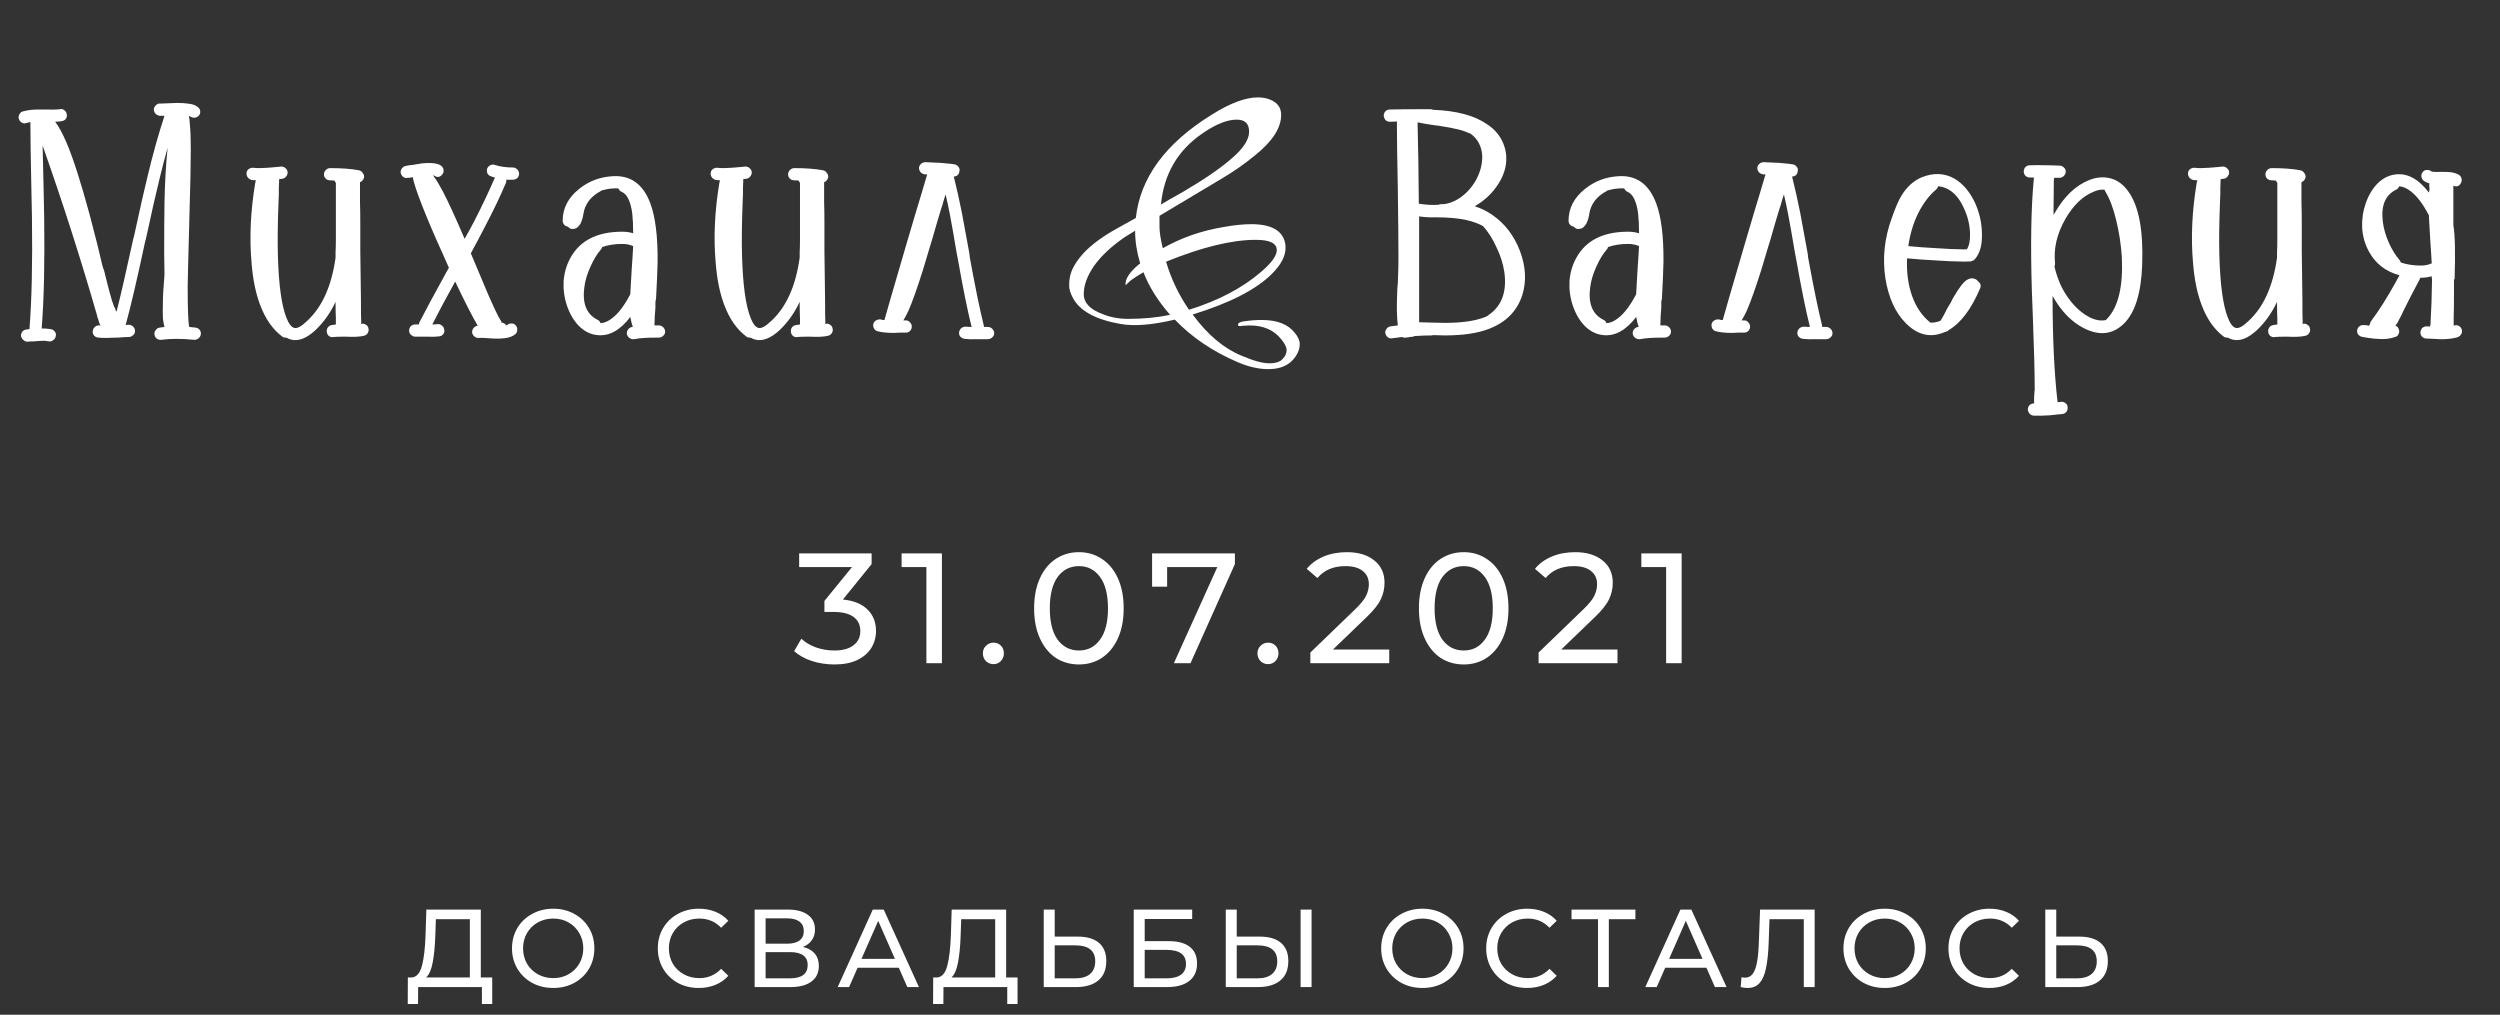 <?xml version="1.0" encoding="UTF-8"?> <svg xmlns="http://www.w3.org/2000/svg" width="271" height="110" viewBox="0 0 271 110" fill="none"><rect x="0" y="0" width="271" height="110" fill="#333333" stroke="none"/> <path d="M91.372 64.989C92.539 65.102 93.429 65.465 94.041 66.077C94.653 66.677 94.959 67.448 94.959 68.389C94.959 69.069 94.789 69.686 94.449 70.242C94.109 70.786 93.599 71.222 92.919 71.551C92.25 71.868 91.429 72.027 90.454 72.027C89.604 72.027 88.788 71.902 88.006 71.653C87.224 71.392 86.584 71.035 86.085 70.582L86.867 69.239C87.275 69.624 87.796 69.936 88.431 70.174C89.066 70.4 89.74 70.514 90.454 70.514C91.338 70.514 92.024 70.327 92.511 69.953C93.01 69.579 93.259 69.063 93.259 68.406C93.259 67.748 93.015 67.238 92.528 66.876C92.041 66.513 91.304 66.332 90.318 66.332H89.366V65.142L92.358 61.47H86.629V59.991H94.483V61.147L91.372 64.989ZM102.104 59.991V71.891H100.421V61.47H97.734V59.991H102.104ZM107.699 71.993C107.381 71.993 107.109 71.885 106.883 71.67C106.656 71.443 106.543 71.16 106.543 70.82C106.543 70.491 106.656 70.219 106.883 70.004C107.109 69.777 107.381 69.664 107.699 69.664C108.016 69.664 108.282 69.771 108.498 69.987C108.713 70.202 108.821 70.48 108.821 70.82C108.821 71.16 108.707 71.443 108.481 71.67C108.265 71.885 108.005 71.993 107.699 71.993ZM116.961 72.027C116.02 72.027 115.182 71.789 114.445 71.313C113.72 70.825 113.147 70.123 112.728 69.205C112.309 68.287 112.099 67.199 112.099 65.941C112.099 64.683 112.309 63.595 112.728 62.677C113.147 61.759 113.72 61.062 114.445 60.586C115.182 60.098 116.02 59.855 116.961 59.855C117.89 59.855 118.718 60.098 119.443 60.586C120.18 61.062 120.758 61.759 121.177 62.677C121.596 63.595 121.806 64.683 121.806 65.941C121.806 67.199 121.596 68.287 121.177 69.205C120.758 70.123 120.18 70.825 119.443 71.313C118.718 71.789 117.89 72.027 116.961 72.027ZM116.961 70.514C117.913 70.514 118.672 70.123 119.239 69.341C119.817 68.559 120.106 67.425 120.106 65.941C120.106 64.456 119.817 63.323 119.239 62.541C118.672 61.759 117.913 61.368 116.961 61.368C115.998 61.368 115.227 61.759 114.649 62.541C114.082 63.323 113.799 64.456 113.799 65.941C113.799 67.425 114.082 68.559 114.649 69.341C115.227 70.123 115.998 70.514 116.961 70.514ZM133.862 59.991V61.147L129.051 71.891H127.249L131.958 61.47H126.518V63.595H124.886V59.991H133.862ZM137.464 71.993C137.146 71.993 136.874 71.885 136.648 71.67C136.421 71.443 136.308 71.16 136.308 70.82C136.308 70.491 136.421 70.219 136.648 70.004C136.874 69.777 137.146 69.664 137.464 69.664C137.781 69.664 138.047 69.771 138.263 69.987C138.478 70.202 138.586 70.48 138.586 70.82C138.586 71.16 138.472 71.443 138.246 71.67C138.03 71.885 137.77 71.993 137.464 71.993ZM150.593 70.412V71.891H142.042V70.735L146.887 66.06C147.477 65.493 147.873 65.006 148.077 64.598C148.281 64.178 148.383 63.759 148.383 63.34C148.383 62.716 148.162 62.235 147.72 61.895C147.29 61.543 146.666 61.368 145.85 61.368C144.536 61.368 143.521 61.798 142.807 62.66L141.651 61.657C142.116 61.09 142.722 60.648 143.47 60.331C144.23 60.013 145.074 59.855 146.003 59.855C147.25 59.855 148.242 60.155 148.978 60.756C149.715 61.345 150.083 62.15 150.083 63.17C150.083 63.804 149.947 64.405 149.675 64.972C149.403 65.538 148.888 66.184 148.128 66.91L144.49 70.412H150.593ZM158.673 72.027C157.733 72.027 156.894 71.789 156.157 71.313C155.432 70.825 154.86 70.123 154.44 69.205C154.021 68.287 153.811 67.199 153.811 65.941C153.811 64.683 154.021 63.595 154.44 62.677C154.86 61.759 155.432 61.062 156.157 60.586C156.894 60.098 157.733 59.855 158.673 59.855C159.603 59.855 160.43 60.098 161.155 60.586C161.892 61.062 162.47 61.759 162.889 62.677C163.309 63.595 163.518 64.683 163.518 65.941C163.518 67.199 163.309 68.287 162.889 69.205C162.47 70.123 161.892 70.825 161.155 71.313C160.43 71.789 159.603 72.027 158.673 72.027ZM158.673 70.514C159.625 70.514 160.385 70.123 160.951 69.341C161.529 68.559 161.818 67.425 161.818 65.941C161.818 64.456 161.529 63.323 160.951 62.541C160.385 61.759 159.625 61.368 158.673 61.368C157.71 61.368 156.939 61.759 156.361 62.541C155.795 63.323 155.511 64.456 155.511 65.941C155.511 67.425 155.795 68.559 156.361 69.341C156.939 70.123 157.71 70.514 158.673 70.514ZM175.334 70.412V71.891H166.783V70.735L171.628 66.06C172.218 65.493 172.614 65.006 172.818 64.598C173.022 64.178 173.124 63.759 173.124 63.34C173.124 62.716 172.903 62.235 172.461 61.895C172.031 61.543 171.407 61.368 170.591 61.368C169.277 61.368 168.262 61.798 167.548 62.66L166.392 61.657C166.857 61.09 167.463 60.648 168.211 60.331C168.971 60.013 169.815 59.855 170.744 59.855C171.991 59.855 172.983 60.155 173.719 60.756C174.456 61.345 174.824 62.15 174.824 63.17C174.824 63.804 174.688 64.405 174.416 64.972C174.144 65.538 173.629 66.184 172.869 66.91L169.231 70.412H175.334ZM182.291 59.991V71.891H180.608V61.47H177.922V59.991H182.291Z" fill="white"></path> <path d="M53.356 105.956V108.836H52.24V107H45.328L45.316 108.836H44.2L44.212 105.956H44.62C45.148 105.924 45.52 105.508 45.736 104.708C45.952 103.9 46.084 102.764 46.132 101.3L46.216 98.6H52.12V105.956H53.356ZM47.188 101.408C47.148 102.592 47.052 103.572 46.9 104.348C46.756 105.124 46.52 105.66 46.192 105.956H50.932V99.644H47.248L47.188 101.408ZM59.976 107.096C59.128 107.096 58.364 106.912 57.684 106.544C57.004 106.168 56.468 105.652 56.076 104.996C55.692 104.34 55.5 103.608 55.5 102.8C55.5 101.992 55.692 101.26 56.076 100.604C56.468 99.948 57.004 99.436 57.684 99.068C58.364 98.692 59.128 98.504 59.976 98.504C60.816 98.504 61.576 98.692 62.256 99.068C62.936 99.436 63.468 99.948 63.852 100.604C64.236 101.252 64.428 101.984 64.428 102.8C64.428 103.616 64.236 104.352 63.852 105.008C63.468 105.656 62.936 106.168 62.256 106.544C61.576 106.912 60.816 107.096 59.976 107.096ZM59.976 106.028C60.592 106.028 61.144 105.888 61.632 105.608C62.128 105.328 62.516 104.944 62.796 104.456C63.084 103.96 63.228 103.408 63.228 102.8C63.228 102.192 63.084 101.644 62.796 101.156C62.516 100.66 62.128 100.272 61.632 99.992C61.144 99.712 60.592 99.572 59.976 99.572C59.36 99.572 58.8 99.712 58.296 99.992C57.8 100.272 57.408 100.66 57.12 101.156C56.84 101.644 56.7 102.192 56.7 102.8C56.7 103.408 56.84 103.96 57.12 104.456C57.408 104.944 57.8 105.328 58.296 105.608C58.8 105.888 59.36 106.028 59.976 106.028ZM75.747 107.096C74.907 107.096 74.147 106.912 73.467 106.544C72.795 106.168 72.267 105.656 71.883 105.008C71.499 104.352 71.307 103.616 71.307 102.8C71.307 101.984 71.499 101.252 71.883 100.604C72.267 99.948 72.799 99.436 73.479 99.068C74.159 98.692 74.919 98.504 75.759 98.504C76.415 98.504 77.015 98.616 77.559 98.84C78.103 99.056 78.567 99.38 78.951 99.812L78.171 100.568C77.539 99.904 76.751 99.572 75.807 99.572C75.183 99.572 74.619 99.712 74.115 99.992C73.611 100.272 73.215 100.66 72.927 101.156C72.647 101.644 72.507 102.192 72.507 102.8C72.507 103.408 72.647 103.96 72.927 104.456C73.215 104.944 73.611 105.328 74.115 105.608C74.619 105.888 75.183 106.028 75.807 106.028C76.743 106.028 77.531 105.692 78.171 105.02L78.951 105.776C78.567 106.208 78.099 106.536 77.547 106.76C77.003 106.984 76.403 107.096 75.747 107.096ZM87.036 102.644C87.604 102.78 88.032 103.024 88.32 103.376C88.616 103.72 88.764 104.164 88.764 104.708C88.764 105.436 88.496 106 87.96 106.4C87.432 106.8 86.66 107 85.644 107H81.804V98.6H85.416C86.336 98.6 87.052 98.788 87.564 99.164C88.084 99.532 88.344 100.064 88.344 100.76C88.344 101.216 88.228 101.604 87.996 101.924C87.772 102.244 87.452 102.484 87.036 102.644ZM82.992 102.296H85.332C85.916 102.296 86.36 102.18 86.664 101.948C86.976 101.716 87.132 101.376 87.132 100.928C87.132 100.48 86.976 100.14 86.664 99.908C86.352 99.668 85.908 99.548 85.332 99.548H82.992V102.296ZM85.62 106.052C86.908 106.052 87.552 105.572 87.552 104.612C87.552 104.132 87.388 103.78 87.06 103.556C86.74 103.324 86.26 103.208 85.62 103.208H82.992V106.052H85.62ZM97.429 104.9H92.965L92.041 107H90.805L94.609 98.6H95.797L99.613 107H98.353L97.429 104.9ZM97.009 103.94L95.197 99.824L93.385 103.94H97.009ZM110.302 105.956V108.836H109.186V107H102.274L102.262 108.836H101.146L101.158 105.956H101.566C102.094 105.924 102.466 105.508 102.682 104.708C102.898 103.9 103.03 102.764 103.078 101.3L103.162 98.6H109.066V105.956H110.302ZM104.134 101.408C104.094 102.592 103.998 103.572 103.846 104.348C103.702 105.124 103.466 105.66 103.138 105.956H107.878V99.644H104.194L104.134 101.408ZM116.826 101.528C117.826 101.528 118.59 101.752 119.118 102.2C119.654 102.648 119.922 103.308 119.922 104.18C119.922 105.1 119.634 105.8 119.058 106.28C118.49 106.76 117.674 107 116.61 107H113.142V98.6H114.33V101.528H116.826ZM116.562 106.052C117.258 106.052 117.79 105.896 118.158 105.584C118.534 105.264 118.722 104.804 118.722 104.204C118.722 103.052 118.002 102.476 116.562 102.476H114.33V106.052H116.562ZM122.897 98.6H129.233V99.62H124.085V102.02H126.701C127.701 102.02 128.461 102.228 128.981 102.644C129.501 103.06 129.761 103.66 129.761 104.444C129.761 105.268 129.477 105.9 128.909 106.34C128.349 106.78 127.545 107 126.497 107H122.897V98.6ZM126.449 106.052C127.137 106.052 127.661 105.92 128.021 105.656C128.381 105.392 128.561 105.004 128.561 104.492C128.561 103.476 127.857 102.968 126.449 102.968H124.085V106.052H126.449ZM136.558 101.528C137.558 101.528 138.322 101.752 138.85 102.2C139.386 102.648 139.654 103.308 139.654 104.18C139.654 105.1 139.366 105.8 138.79 106.28C138.222 106.76 137.406 107 136.342 107H132.874V98.6H134.062V101.528H136.558ZM136.294 106.052C136.99 106.052 137.522 105.896 137.89 105.584C138.266 105.264 138.454 104.804 138.454 104.204C138.454 103.052 137.734 102.476 136.294 102.476H134.062V106.052H136.294ZM140.986 98.6H142.174V107H140.986V98.6ZM154.195 107.096C153.347 107.096 152.583 106.912 151.903 106.544C151.223 106.168 150.687 105.652 150.295 104.996C149.911 104.34 149.719 103.608 149.719 102.8C149.719 101.992 149.911 101.26 150.295 100.604C150.687 99.948 151.223 99.436 151.903 99.068C152.583 98.692 153.347 98.504 154.195 98.504C155.035 98.504 155.795 98.692 156.475 99.068C157.155 99.436 157.687 99.948 158.071 100.604C158.455 101.252 158.647 101.984 158.647 102.8C158.647 103.616 158.455 104.352 158.071 105.008C157.687 105.656 157.155 106.168 156.475 106.544C155.795 106.912 155.035 107.096 154.195 107.096ZM154.195 106.028C154.811 106.028 155.363 105.888 155.851 105.608C156.347 105.328 156.735 104.944 157.015 104.456C157.303 103.96 157.447 103.408 157.447 102.8C157.447 102.192 157.303 101.644 157.015 101.156C156.735 100.66 156.347 100.272 155.851 99.992C155.363 99.712 154.811 99.572 154.195 99.572C153.579 99.572 153.019 99.712 152.515 99.992C152.019 100.272 151.627 100.66 151.339 101.156C151.059 101.644 150.919 102.192 150.919 102.8C150.919 103.408 151.059 103.96 151.339 104.456C151.627 104.944 152.019 105.328 152.515 105.608C153.019 105.888 153.579 106.028 154.195 106.028ZM165.543 107.096C164.703 107.096 163.943 106.912 163.263 106.544C162.591 106.168 162.063 105.656 161.679 105.008C161.295 104.352 161.103 103.616 161.103 102.8C161.103 101.984 161.295 101.252 161.679 100.604C162.063 99.948 162.595 99.436 163.275 99.068C163.955 98.692 164.715 98.504 165.555 98.504C166.211 98.504 166.811 98.616 167.355 98.84C167.899 99.056 168.363 99.38 168.747 99.812L167.967 100.568C167.335 99.904 166.547 99.572 165.603 99.572C164.979 99.572 164.415 99.712 163.911 99.992C163.407 100.272 163.011 100.66 162.723 101.156C162.443 101.644 162.303 102.192 162.303 102.8C162.303 103.408 162.443 103.96 162.723 104.456C163.011 104.944 163.407 105.328 163.911 105.608C164.415 105.888 164.979 106.028 165.603 106.028C166.539 106.028 167.327 105.692 167.967 105.02L168.747 105.776C168.363 106.208 167.895 106.536 167.343 106.76C166.799 106.984 166.199 107.096 165.543 107.096ZM177.278 99.644H174.398V107H173.222V99.644H170.354V98.6H177.278V99.644ZM184.975 104.9H180.511L179.587 107H178.351L182.155 98.6H183.343L187.159 107H185.899L184.975 104.9ZM184.555 103.94L182.743 99.824L180.931 103.94H184.555ZM196.708 98.6V107H195.532V99.644H191.812L191.728 102.104C191.688 103.264 191.592 104.204 191.44 104.924C191.296 105.644 191.064 106.188 190.744 106.556C190.424 106.916 189.992 107.096 189.448 107.096C189.2 107.096 188.948 107.064 188.692 107L188.776 105.932C188.904 105.964 189.032 105.98 189.16 105.98C189.504 105.98 189.78 105.844 189.988 105.572C190.196 105.292 190.352 104.876 190.456 104.324C190.56 103.772 190.628 103.044 190.66 102.14L190.792 98.6H196.708ZM204.304 107.096C203.456 107.096 202.692 106.912 202.012 106.544C201.332 106.168 200.796 105.652 200.404 104.996C200.02 104.34 199.828 103.608 199.828 102.8C199.828 101.992 200.02 101.26 200.404 100.604C200.796 99.948 201.332 99.436 202.012 99.068C202.692 98.692 203.456 98.504 204.304 98.504C205.144 98.504 205.904 98.692 206.584 99.068C207.264 99.436 207.796 99.948 208.18 100.604C208.564 101.252 208.756 101.984 208.756 102.8C208.756 103.616 208.564 104.352 208.18 105.008C207.796 105.656 207.264 106.168 206.584 106.544C205.904 106.912 205.144 107.096 204.304 107.096ZM204.304 106.028C204.92 106.028 205.472 105.888 205.96 105.608C206.456 105.328 206.844 104.944 207.124 104.456C207.412 103.96 207.556 103.408 207.556 102.8C207.556 102.192 207.412 101.644 207.124 101.156C206.844 100.66 206.456 100.272 205.96 99.992C205.472 99.712 204.92 99.572 204.304 99.572C203.688 99.572 203.128 99.712 202.624 99.992C202.128 100.272 201.736 100.66 201.448 101.156C201.168 101.644 201.028 102.192 201.028 102.8C201.028 103.408 201.168 103.96 201.448 104.456C201.736 104.944 202.128 105.328 202.624 105.608C203.128 105.888 203.688 106.028 204.304 106.028ZM215.652 107.096C214.812 107.096 214.052 106.912 213.372 106.544C212.7 106.168 212.172 105.656 211.788 105.008C211.404 104.352 211.212 103.616 211.212 102.8C211.212 101.984 211.404 101.252 211.788 100.604C212.172 99.948 212.704 99.436 213.384 99.068C214.064 98.692 214.824 98.504 215.664 98.504C216.32 98.504 216.92 98.616 217.464 98.84C218.008 99.056 218.472 99.38 218.856 99.812L218.076 100.568C217.444 99.904 216.656 99.572 215.712 99.572C215.088 99.572 214.524 99.712 214.02 99.992C213.516 100.272 213.12 100.66 212.832 101.156C212.552 101.644 212.412 102.192 212.412 102.8C212.412 103.408 212.552 103.96 212.832 104.456C213.12 104.944 213.516 105.328 214.02 105.608C214.524 105.888 215.088 106.028 215.712 106.028C216.648 106.028 217.436 105.692 218.076 105.02L218.856 105.776C218.472 106.208 218.004 106.536 217.452 106.76C216.908 106.984 216.308 107.096 215.652 107.096ZM225.394 101.528C226.394 101.528 227.158 101.752 227.686 102.2C228.222 102.648 228.49 103.308 228.49 104.18C228.49 105.1 228.202 105.8 227.626 106.28C227.058 106.76 226.242 107 225.178 107H221.71V98.6H222.898V101.528H225.394ZM225.13 106.052C225.826 106.052 226.358 105.896 226.726 105.584C227.102 105.264 227.29 104.804 227.29 104.204C227.29 103.052 226.57 102.476 225.13 102.476H222.898V106.052H225.13Z" fill="white"></path> <path d="M17.389 11.227C17.48 11.227 17.785 11.216 18.306 11.193C18.646 11.17 18.929 11.159 19.155 11.159C19.631 11.159 20.027 11.182 20.344 11.227C20.842 11.272 21.204 11.397 21.431 11.601C21.589 11.714 21.68 11.861 21.702 12.042C21.725 12.223 21.68 12.382 21.567 12.518C21.453 12.653 21.306 12.733 21.125 12.755C20.944 12.778 20.774 12.733 20.616 12.619C20.593 12.619 20.559 12.608 20.514 12.585H20.48C20.525 12.812 20.559 13.117 20.582 13.502C20.649 14.159 20.683 15.076 20.683 16.253C20.683 17.748 20.627 20.374 20.514 24.133C20.514 24.178 20.514 24.223 20.514 24.269C20.423 27.461 20.366 29.714 20.344 31.027C20.344 33.224 20.389 34.65 20.48 35.307C20.502 35.352 20.514 35.397 20.514 35.443C20.718 35.465 20.944 35.488 21.193 35.511C21.374 35.533 21.521 35.612 21.634 35.748C21.748 35.884 21.793 36.043 21.77 36.224C21.748 36.405 21.668 36.552 21.533 36.665C21.397 36.779 21.238 36.835 21.057 36.835C19.676 36.699 18.487 36.699 17.491 36.835C17.31 36.858 17.14 36.812 16.982 36.699C16.846 36.586 16.766 36.439 16.744 36.258C16.721 36.077 16.766 35.918 16.88 35.782C16.993 35.624 17.14 35.533 17.321 35.511C17.48 35.488 17.649 35.465 17.831 35.443C17.763 35.216 17.706 34.91 17.661 34.526C17.638 34.027 17.638 33.382 17.661 32.59C17.661 32.182 17.683 31.707 17.729 31.163C17.729 31.095 17.74 30.937 17.763 30.688C17.785 30.439 17.797 30.291 17.797 30.246C17.819 29.974 17.831 29.793 17.831 29.703C17.831 29.227 17.819 28.491 17.797 27.495C17.797 25.073 17.808 23.238 17.831 21.993C17.876 19.729 17.989 17.736 18.17 16.016C17.876 17.057 17.581 18.189 17.287 19.412C16.925 20.861 16.427 23.057 15.793 26.001C15.793 26.023 15.781 26.046 15.759 26.069C14.876 30.212 14.163 33.269 13.619 35.239C13.732 35.216 13.846 35.205 13.959 35.205C14.14 35.205 14.299 35.273 14.434 35.409C14.57 35.544 14.638 35.703 14.638 35.884C14.638 36.065 14.57 36.212 14.434 36.326C14.299 36.462 14.14 36.529 13.959 36.529C13.71 36.529 13.325 36.552 12.804 36.597C12.713 36.597 12.657 36.597 12.634 36.597C11.819 36.643 11.151 36.643 10.63 36.597C10.449 36.575 10.302 36.495 10.189 36.36C10.076 36.224 10.03 36.065 10.053 35.884C10.076 35.703 10.155 35.556 10.291 35.443C10.427 35.307 10.585 35.25 10.766 35.273C10.812 35.273 10.857 35.273 10.902 35.273C10.857 35.205 10.812 35.126 10.766 35.035C10.721 34.899 10.676 34.741 10.63 34.559C10.608 34.514 10.585 34.458 10.562 34.39C10.562 34.367 10.551 34.344 10.529 34.322C10.529 34.276 10.529 34.242 10.529 34.22C8.762 28.084 6.793 21.937 4.619 15.778C4.642 16.729 4.676 18.201 4.721 20.193C4.744 21.665 4.766 22.774 4.789 23.521C4.857 28.457 4.766 32.488 4.517 35.612C4.63 35.612 4.755 35.612 4.891 35.612C5.094 35.635 5.298 35.658 5.502 35.68C5.683 35.703 5.83 35.794 5.944 35.952C6.057 36.088 6.091 36.246 6.045 36.428C6.023 36.609 5.932 36.756 5.774 36.869C5.638 36.982 5.479 37.028 5.298 37.005C5.162 36.982 5.004 36.96 4.823 36.937C4.574 36.937 4.177 36.96 3.634 37.005C3.34 37.005 3.125 37.016 2.989 37.039C2.808 37.039 2.649 36.971 2.513 36.835C2.377 36.722 2.298 36.575 2.276 36.394C2.276 36.212 2.332 36.054 2.445 35.918C2.581 35.782 2.74 35.714 2.921 35.714C3.011 35.692 3.102 35.68 3.193 35.68C3.442 32.533 3.532 28.491 3.464 23.555C3.442 22.808 3.419 21.699 3.396 20.227C3.328 17.102 3.294 14.77 3.294 13.231C3.159 13.253 3.011 13.287 2.853 13.333C2.694 13.4 2.536 13.389 2.377 13.299C2.219 13.208 2.106 13.072 2.038 12.891C1.992 12.71 2.015 12.54 2.106 12.382C2.196 12.223 2.321 12.121 2.479 12.076C3.023 11.918 3.713 11.85 4.551 11.872C4.642 11.872 4.755 11.872 4.891 11.872C5.615 11.895 6.147 11.883 6.487 11.838C6.668 11.793 6.827 11.827 6.962 11.94C7.121 12.053 7.211 12.2 7.234 12.382C7.279 12.563 7.245 12.733 7.132 12.891C7.019 13.027 6.872 13.106 6.691 13.129C6.464 13.174 6.227 13.197 5.978 13.197C6.362 13.695 6.77 14.442 7.2 15.438C7.925 17.137 8.762 19.74 9.713 23.25C9.94 24.155 10.212 25.208 10.529 26.408C10.574 26.612 10.653 26.941 10.766 27.393C10.88 27.846 10.981 28.276 11.072 28.684C11.185 29.091 11.253 29.295 11.276 29.295C11.774 31.356 12.125 32.635 12.329 33.133C12.329 33.156 12.34 33.19 12.363 33.235C12.385 33.28 12.419 33.337 12.464 33.405L12.498 33.473C12.498 33.518 12.51 33.575 12.532 33.642C12.578 33.688 12.612 33.733 12.634 33.778C13.065 32.103 13.676 29.442 14.468 25.797C14.468 25.774 14.48 25.752 14.502 25.729C15.136 22.786 15.634 20.578 15.997 19.106C16.585 16.661 17.197 14.476 17.831 12.552C17.604 12.552 17.434 12.552 17.321 12.552C17.14 12.529 16.982 12.45 16.846 12.314C16.733 12.178 16.676 12.019 16.676 11.838C16.698 11.657 16.778 11.51 16.914 11.397C17.049 11.261 17.208 11.204 17.389 11.227ZM39.464 36.394C39.011 36.507 38.366 36.541 37.528 36.495C37.37 36.495 37.257 36.495 37.189 36.495C36.781 36.495 36.442 36.507 36.17 36.529C35.989 36.575 35.819 36.541 35.66 36.428C35.525 36.314 35.445 36.167 35.423 35.986C35.4 35.805 35.434 35.646 35.525 35.511C35.638 35.352 35.785 35.261 35.966 35.239C36.125 35.216 36.272 35.194 36.408 35.171C36.408 35.148 36.408 35.103 36.408 35.035C36.408 34.922 36.408 34.741 36.408 34.492C36.385 34.061 36.374 33.473 36.374 32.725C35.808 33.926 35.083 34.944 34.2 35.782C33.226 36.688 32.332 37.028 31.517 36.801C31.358 36.756 31.2 36.688 31.041 36.597C30.86 36.62 30.702 36.575 30.566 36.462C29.547 35.692 28.755 34.548 28.189 33.031C27.713 31.763 27.407 30.258 27.271 28.514C27.023 25.774 27.158 22.854 27.679 19.752C27.702 19.684 27.724 19.616 27.747 19.548C27.588 19.525 27.441 19.514 27.305 19.514C27.124 19.469 26.977 19.378 26.864 19.242C26.751 19.084 26.706 18.914 26.728 18.733C26.751 18.552 26.83 18.416 26.966 18.325C27.124 18.212 27.294 18.167 27.475 18.189C27.838 18.235 28.324 18.235 28.936 18.189C29.049 18.189 29.207 18.178 29.411 18.155C29.887 18.11 30.249 18.076 30.498 18.053C30.679 18.053 30.838 18.121 30.974 18.257C31.109 18.37 31.177 18.518 31.177 18.699C31.177 18.88 31.109 19.038 30.974 19.174C30.86 19.31 30.713 19.378 30.532 19.378C30.441 19.401 30.351 19.412 30.26 19.412V19.48C30.26 19.638 30.249 19.944 30.226 20.397C30.226 20.465 30.226 20.567 30.226 20.703C30.226 20.725 30.226 20.782 30.226 20.872V20.906C30.226 20.952 30.226 21.008 30.226 21.076C30.204 21.37 30.192 21.642 30.192 21.891C30.102 24.155 30.079 26.103 30.124 27.733C30.215 30.88 30.521 33.11 31.041 34.424C31.291 35.08 31.573 35.454 31.89 35.544C32.208 35.635 32.672 35.386 33.283 34.797C34.913 33.303 35.944 31.016 36.374 27.937C36.374 27.756 36.374 27.563 36.374 27.359C36.396 26.952 36.408 26.465 36.408 25.899C36.408 22.276 36.408 20.25 36.408 19.82C36.34 19.752 36.294 19.672 36.272 19.582C36.113 19.559 35.955 19.548 35.796 19.548C35.615 19.548 35.457 19.491 35.321 19.378C35.185 19.242 35.117 19.084 35.117 18.903C35.117 18.721 35.185 18.563 35.321 18.427C35.457 18.291 35.615 18.223 35.796 18.223C37.042 18.223 38.083 18.302 38.921 18.461C39.102 18.506 39.238 18.608 39.328 18.767C39.442 18.903 39.487 19.061 39.464 19.242C39.396 19.491 39.249 19.661 39.023 19.752C39.023 19.865 39.023 20.001 39.023 20.159C39.023 20.567 39.023 21.155 39.023 21.925C39.045 22.537 39.057 23.363 39.057 24.405C39.057 24.563 39.057 25.039 39.057 25.831C39.057 26.623 39.057 27.099 39.057 27.258C39.079 29.544 39.102 31.254 39.125 32.386C39.125 33.88 39.136 34.729 39.159 34.933C39.159 34.978 39.147 35.035 39.125 35.103H39.159C39.34 35.058 39.51 35.092 39.668 35.205C39.827 35.295 39.917 35.431 39.94 35.612C39.985 35.771 39.962 35.929 39.872 36.088C39.781 36.246 39.645 36.348 39.464 36.394ZM44.994 35.171C45.13 35.171 45.265 35.171 45.401 35.171C45.401 35.126 45.413 35.069 45.435 35.001C46.092 33.711 46.998 32.024 48.152 29.941C48.265 29.714 48.435 29.409 48.662 29.024C48.435 28.525 48.209 28.016 47.982 27.495C47.099 25.548 46.364 23.827 45.775 22.333C45.141 20.703 44.801 19.661 44.756 19.208C44.688 19.208 44.609 19.22 44.518 19.242C44.428 19.265 44.36 19.276 44.314 19.276H44.212C44.031 19.321 43.861 19.288 43.703 19.174C43.567 19.061 43.477 18.914 43.431 18.733C43.409 18.552 43.454 18.393 43.567 18.257C43.68 18.099 43.828 18.008 44.009 17.986C44.031 17.986 44.133 17.963 44.314 17.918H44.348C44.552 17.895 44.733 17.872 44.892 17.85C45.186 17.804 45.458 17.759 45.707 17.714C46.137 17.669 46.499 17.657 46.794 17.68C47.269 17.703 47.62 17.804 47.846 17.986C47.982 18.099 48.062 18.246 48.084 18.427C48.107 18.608 48.062 18.767 47.948 18.903C47.699 19.22 47.405 19.265 47.065 19.038H47.031C47.009 19.038 46.975 19.027 46.929 19.004C46.975 19.05 47.009 19.095 47.031 19.14C47.303 19.503 47.631 20.046 48.016 20.77C48.605 21.903 49.375 23.578 50.326 25.797C50.349 25.82 50.36 25.854 50.36 25.899C50.722 25.265 51.062 24.642 51.379 24.031C52.262 22.31 53.009 20.737 53.62 19.31C53.643 19.288 53.654 19.265 53.654 19.242C53.518 19.22 53.371 19.174 53.213 19.106C53.054 19.061 52.93 18.959 52.839 18.801C52.771 18.619 52.76 18.45 52.805 18.291C52.873 18.11 52.986 17.986 53.145 17.918C53.326 17.827 53.496 17.816 53.654 17.884C54.22 18.065 54.866 18.155 55.59 18.155C55.771 18.155 55.93 18.223 56.066 18.359C56.202 18.495 56.269 18.654 56.269 18.835C56.269 19.016 56.202 19.174 56.066 19.31C55.93 19.423 55.771 19.48 55.59 19.48C55.318 19.48 55.081 19.48 54.877 19.48C54.9 19.593 54.888 19.706 54.843 19.82C54.232 21.269 53.462 22.876 52.533 24.642C52.103 25.48 51.605 26.42 51.039 27.461C52.194 30.201 52.828 31.707 52.941 31.978C53.462 33.156 53.835 33.959 54.062 34.39C54.084 34.412 54.107 34.435 54.13 34.458C54.152 34.503 54.164 34.548 54.164 34.593C54.209 34.616 54.232 34.639 54.232 34.661C54.3 34.752 54.345 34.854 54.367 34.967C54.594 34.99 54.764 35.092 54.877 35.273C54.922 35.25 54.968 35.227 55.013 35.205C55.149 35.092 55.307 35.046 55.488 35.069C55.669 35.069 55.816 35.148 55.93 35.307C56.043 35.443 56.088 35.601 56.066 35.782C56.066 35.963 55.998 36.111 55.862 36.224C55.568 36.473 55.171 36.62 54.673 36.665C54.356 36.711 53.96 36.722 53.484 36.699C53.371 36.699 53.201 36.688 52.975 36.665C52.432 36.62 52.081 36.609 51.922 36.631C51.741 36.654 51.571 36.597 51.413 36.462C51.277 36.348 51.198 36.201 51.175 36.02C51.175 35.839 51.231 35.68 51.345 35.544C51.458 35.409 51.605 35.329 51.786 35.307C51.175 34.265 50.36 32.669 49.341 30.518C49.341 30.541 49.33 30.563 49.307 30.586C48.265 32.465 47.45 33.993 46.862 35.171C47.065 35.171 47.246 35.16 47.405 35.137C47.586 35.114 47.745 35.16 47.88 35.273C48.039 35.386 48.13 35.533 48.152 35.714C48.197 35.895 48.163 36.065 48.05 36.224C47.937 36.36 47.79 36.439 47.609 36.462C47.269 36.507 46.816 36.518 46.25 36.495C46.16 36.495 46.047 36.495 45.911 36.495C45.503 36.495 45.209 36.495 45.028 36.495C44.846 36.495 44.688 36.428 44.552 36.292C44.416 36.178 44.348 36.031 44.348 35.85C44.348 35.669 44.405 35.511 44.518 35.375C44.654 35.239 44.812 35.171 44.994 35.171ZM65.138 20.703C64.028 21.291 63.394 22.129 63.236 23.216C63.191 23.555 63.089 23.895 62.93 24.235C62.862 24.348 62.794 24.439 62.726 24.506C62.59 24.688 62.409 24.79 62.183 24.812C61.934 24.857 61.73 24.778 61.572 24.574C61.413 24.552 61.277 24.484 61.164 24.371C61.051 24.235 60.994 24.088 60.994 23.929C60.994 22.571 61.594 21.416 62.794 20.465C63.813 19.65 64.99 19.197 66.326 19.106C68.319 18.948 69.711 19.933 70.504 22.061C71.047 23.533 71.308 25.639 71.285 28.378C71.262 29.42 71.206 30.756 71.115 32.386C71.093 32.454 71.07 32.567 71.047 32.725C71.047 32.861 71.047 32.997 71.047 33.133C71.047 33.269 71.047 33.348 71.047 33.371C71.025 33.733 71.002 34.027 70.979 34.254C70.957 34.661 70.945 35.001 70.945 35.273C71.013 35.273 71.115 35.273 71.251 35.273H71.421C71.602 35.273 71.76 35.341 71.896 35.477C72.032 35.612 72.1 35.771 72.1 35.952C72.1 36.133 72.032 36.28 71.896 36.394C71.76 36.529 71.602 36.597 71.421 36.597H71.251C70.617 36.597 70.164 36.609 69.892 36.631C69.462 36.654 69.077 36.699 68.738 36.767C68.557 36.79 68.387 36.745 68.228 36.631C68.093 36.541 68.002 36.405 67.957 36.224C67.934 36.043 67.968 35.884 68.058 35.748C68.172 35.59 68.319 35.488 68.5 35.443C68.523 35.443 68.557 35.443 68.602 35.443C68.489 35.148 68.398 34.786 68.33 34.356C67.221 35.805 66.032 36.462 64.764 36.326C64.04 36.258 63.383 35.941 62.794 35.375C62.228 34.809 61.787 34.073 61.47 33.167C61.175 32.307 61.051 31.412 61.096 30.484C61.164 29.556 61.413 28.707 61.843 27.937C62.885 26.057 64.753 25.118 67.447 25.118C67.877 25.118 68.274 25.174 68.636 25.288C68.636 24.45 68.602 23.725 68.534 23.114C68.353 21.823 67.979 21.054 67.413 20.805C67.232 20.737 67.108 20.612 67.04 20.431C66.859 20.408 66.655 20.408 66.428 20.431C66.043 20.453 65.647 20.521 65.24 20.635C65.217 20.657 65.183 20.68 65.138 20.703ZM65.104 27.088C64.696 27.563 64.323 28.186 63.983 28.956C63.643 29.703 63.428 30.439 63.338 31.163C63.111 32.907 63.587 34.073 64.764 34.661C64.923 34.729 65.036 34.854 65.104 35.035C65.511 35.012 65.93 34.831 66.36 34.492C67.017 33.993 67.651 33.167 68.262 32.012C68.285 31.967 68.308 31.922 68.33 31.877C68.33 31.854 68.33 31.82 68.33 31.775C68.353 31.322 68.398 30.518 68.466 29.363C68.511 28.729 68.545 28.22 68.568 27.835C68.591 27.427 68.613 27.042 68.636 26.68C68.296 26.522 67.9 26.442 67.447 26.442C66.632 26.442 65.907 26.556 65.274 26.782C65.251 26.895 65.194 26.997 65.104 27.088ZM89.776 36.394C89.323 36.507 88.678 36.541 87.84 36.495C87.682 36.495 87.569 36.495 87.501 36.495C87.093 36.495 86.753 36.507 86.482 36.529C86.3 36.575 86.131 36.541 85.972 36.428C85.836 36.314 85.757 36.167 85.734 35.986C85.712 35.805 85.746 35.646 85.836 35.511C85.95 35.352 86.097 35.261 86.278 35.239C86.436 35.216 86.584 35.194 86.719 35.171C86.719 35.148 86.719 35.103 86.719 35.035C86.719 34.922 86.719 34.741 86.719 34.492C86.697 34.061 86.685 33.473 86.685 32.725C86.119 33.926 85.395 34.944 84.512 35.782C83.538 36.688 82.644 37.028 81.829 36.801C81.67 36.756 81.512 36.688 81.353 36.597C81.172 36.62 81.014 36.575 80.878 36.462C79.859 35.692 79.066 34.548 78.5 33.031C78.025 31.763 77.719 30.258 77.583 28.514C77.334 25.774 77.47 22.854 77.991 19.752C78.013 19.684 78.036 19.616 78.059 19.548C77.9 19.525 77.753 19.514 77.617 19.514C77.436 19.469 77.289 19.378 77.176 19.242C77.063 19.084 77.017 18.914 77.04 18.733C77.063 18.552 77.142 18.416 77.278 18.325C77.436 18.212 77.606 18.167 77.787 18.189C78.149 18.235 78.636 18.235 79.248 18.189C79.361 18.189 79.519 18.178 79.723 18.155C80.198 18.11 80.561 18.076 80.81 18.053C80.991 18.053 81.149 18.121 81.285 18.257C81.421 18.37 81.489 18.518 81.489 18.699C81.489 18.88 81.421 19.038 81.285 19.174C81.172 19.31 81.025 19.378 80.844 19.378C80.753 19.401 80.663 19.412 80.572 19.412V19.48C80.572 19.638 80.561 19.944 80.538 20.397C80.538 20.465 80.538 20.567 80.538 20.703C80.538 20.725 80.538 20.782 80.538 20.872V20.906C80.538 20.952 80.538 21.008 80.538 21.076C80.516 21.37 80.504 21.642 80.504 21.891C80.414 24.155 80.391 26.103 80.436 27.733C80.527 30.88 80.832 33.11 81.353 34.424C81.602 35.08 81.885 35.454 82.202 35.544C82.519 35.635 82.984 35.386 83.595 34.797C85.225 33.303 86.255 31.016 86.685 27.937C86.685 27.756 86.685 27.563 86.685 27.359C86.708 26.952 86.719 26.465 86.719 25.899C86.719 22.276 86.719 20.25 86.719 19.82C86.651 19.752 86.606 19.672 86.584 19.582C86.425 19.559 86.267 19.548 86.108 19.548C85.927 19.548 85.768 19.491 85.633 19.378C85.497 19.242 85.429 19.084 85.429 18.903C85.429 18.721 85.497 18.563 85.633 18.427C85.768 18.291 85.927 18.223 86.108 18.223C87.353 18.223 88.395 18.302 89.233 18.461C89.414 18.506 89.55 18.608 89.64 18.767C89.753 18.903 89.799 19.061 89.776 19.242C89.708 19.491 89.561 19.661 89.335 19.752C89.335 19.865 89.335 20.001 89.335 20.159C89.335 20.567 89.335 21.155 89.335 21.925C89.357 22.537 89.368 23.363 89.368 24.405C89.368 24.563 89.368 25.039 89.368 25.831C89.368 26.623 89.368 27.099 89.368 27.258C89.391 29.544 89.414 31.254 89.436 32.386C89.436 33.88 89.448 34.729 89.47 34.933C89.47 34.978 89.459 35.035 89.436 35.103H89.47C89.651 35.058 89.821 35.092 89.98 35.205C90.138 35.295 90.229 35.431 90.252 35.612C90.297 35.771 90.274 35.929 90.184 36.088C90.093 36.246 89.957 36.348 89.776 36.394ZM104.577 36.733C104.396 36.711 104.238 36.631 104.102 36.495C103.989 36.36 103.943 36.201 103.966 36.02C103.989 35.839 104.068 35.692 104.204 35.578C104.34 35.465 104.498 35.409 104.679 35.409C104.883 35.431 105.098 35.443 105.325 35.443C104.894 33.744 104.396 31.288 103.83 28.073C103.808 27.982 103.774 27.812 103.728 27.563C103.411 25.684 103.162 24.269 102.981 23.318C102.823 22.503 102.664 21.756 102.506 21.076C102.392 21.393 102.279 21.767 102.166 22.197C102.143 22.22 101.928 22.922 101.521 24.303C101.136 25.661 100.875 26.544 100.74 26.952C100.49 27.812 100.264 28.571 100.06 29.227C99.426 31.242 98.894 32.737 98.464 33.711C98.26 34.141 98.079 34.48 97.921 34.729C98.011 34.729 98.102 34.729 98.192 34.729C98.373 34.729 98.521 34.797 98.634 34.933C98.77 35.069 98.838 35.227 98.838 35.409C98.838 35.59 98.77 35.748 98.634 35.884C98.521 35.997 98.373 36.054 98.192 36.054C98.056 36.054 97.853 36.054 97.581 36.054C97.287 36.077 97.06 36.088 96.902 36.088C96.2 36.088 95.622 36.031 95.17 35.918C95.011 35.895 94.875 35.805 94.762 35.646C94.671 35.488 94.638 35.318 94.66 35.137C94.705 34.956 94.807 34.82 94.966 34.729C95.124 34.639 95.294 34.605 95.475 34.627C95.588 34.673 95.724 34.695 95.883 34.695V34.661C95.951 34.367 96.754 31.593 98.294 26.34C98.951 24.099 99.494 22.276 99.924 20.872C100.151 20.08 100.332 19.469 100.468 19.038C100.49 18.993 100.502 18.948 100.502 18.903C100.434 18.903 100.355 18.903 100.264 18.903C100.083 18.88 99.924 18.801 99.788 18.665C99.675 18.529 99.619 18.37 99.619 18.189C99.641 18.008 99.721 17.861 99.856 17.748C99.992 17.635 100.151 17.578 100.332 17.578C100.49 17.578 100.728 17.589 101.045 17.612C101.747 17.635 102.268 17.669 102.607 17.714C102.924 17.736 103.207 17.77 103.457 17.816C103.638 17.838 103.785 17.929 103.898 18.087C104.011 18.223 104.045 18.382 104 18.563C103.955 18.925 103.751 19.118 103.389 19.14C103.683 20.295 103.977 21.608 104.272 23.08C104.453 24.031 104.713 25.446 105.053 27.325C105.098 27.575 105.121 27.756 105.121 27.869C105.709 31.107 106.219 33.586 106.649 35.307C106.649 35.352 106.649 35.397 106.649 35.443C106.808 35.443 106.955 35.443 107.091 35.443C107.272 35.443 107.43 35.511 107.566 35.646C107.702 35.782 107.77 35.941 107.77 36.122C107.77 36.303 107.702 36.45 107.566 36.563C107.43 36.699 107.272 36.767 107.091 36.767C106.955 36.767 106.74 36.767 106.445 36.767C106.219 36.767 106.06 36.767 105.97 36.767C105.426 36.79 104.962 36.779 104.577 36.733Z" fill="white"></path> <path d="M127.349 34.645C124.927 35.224 122.966 35.382 121.466 35.118C118.754 34.645 117.03 33.697 116.293 32.276C116.03 31.775 115.898 31.341 115.898 30.973C115.898 30.578 115.925 30.262 115.977 30.025C116.135 29.209 116.635 28.34 117.478 27.419C118.346 26.498 119.544 25.616 121.071 24.774L123.124 23.628C123.598 19.259 126.348 15.521 131.376 12.415C133.35 11.178 135.009 10.559 136.351 10.559C136.799 10.559 137.207 10.625 137.575 10.757C138.444 11.072 138.878 11.638 138.878 12.454C138.878 13.876 137.917 15.35 135.996 16.877C134.943 17.745 133.798 18.548 132.561 19.285L125.69 23.392C125.69 23.576 125.69 23.971 125.69 24.576C125.69 25.155 125.809 25.932 126.046 26.906C128.046 25.774 130.231 25.011 132.6 24.616C133.758 24.405 134.772 24.3 135.64 24.3C137.799 24.3 139.023 24.984 139.312 26.353C139.339 26.537 139.352 26.708 139.352 26.866C139.352 27.761 138.865 28.696 137.891 29.67C136.18 31.381 133.311 32.855 129.283 34.092C130.889 36.277 132.653 37.764 134.574 38.554C135.864 39.106 136.864 39.383 137.575 39.383C138.286 39.383 138.773 39.225 139.036 38.909C139.326 38.619 139.47 38.303 139.47 37.961C139.47 37.645 139.286 37.264 138.918 36.816C138.128 35.79 136.97 35.276 135.443 35.276C135.285 35.276 135.035 35.29 134.693 35.316C134.377 35.368 134.219 35.355 134.219 35.276C134.14 35.066 134.324 34.921 134.772 34.842C135.482 34.737 136.141 34.684 136.746 34.684C138.431 34.684 139.628 35.145 140.339 36.066C140.708 36.487 140.892 36.908 140.892 37.33C140.892 37.777 140.734 38.225 140.418 38.672C139.813 39.567 138.839 40.014 137.496 40.014C136.443 40.014 135.338 39.764 134.179 39.264C131.468 38.106 129.191 36.566 127.349 34.645ZM138.404 27.103C138.404 26.366 137.641 25.998 136.114 25.998C133.535 25.998 130.297 26.787 126.401 28.367C126.954 30.236 127.783 31.973 128.889 33.579C132.1 32.578 134.719 31.196 136.746 29.433C137.852 28.485 138.404 27.709 138.404 27.103ZM119.531 34.052C120.373 34.395 121.294 34.566 122.295 34.566C123.927 34.566 125.44 34.421 126.835 34.131C125.493 32.578 124.532 31.038 123.953 29.512C123.058 30.038 122.518 30.407 122.334 30.617C122.15 30.802 122.045 30.894 122.018 30.894C121.992 30.867 121.992 30.775 122.018 30.617C122.097 30.038 122.597 29.367 123.519 28.604L123.598 28.564C123.229 27.327 123.045 26.142 123.045 25.011L121.9 25.721C120.452 26.721 119.347 27.761 118.583 28.84C117.846 29.92 117.478 30.933 117.478 31.881C117.478 32.828 118.162 33.552 119.531 34.052ZM133.587 17.114C134.798 16.061 135.404 15.113 135.404 14.271C135.404 13.402 134.956 12.968 134.061 12.968C133.034 12.968 131.81 13.455 130.389 14.429C127.678 16.271 126.164 18.851 125.848 22.168C126.322 21.878 127.125 21.417 128.257 20.786C130.626 19.39 132.403 18.166 133.587 17.114Z" fill="white"></path> <path d="M159.404 14.487C159.132 14.374 158.838 14.261 158.521 14.148C157.887 13.967 156.97 13.786 155.77 13.604C155.702 13.604 155.6 13.593 155.464 13.57C154.672 13.457 154.083 13.355 153.698 13.265H153.664C153.732 15.891 153.778 18.835 153.8 22.095C153.845 22.095 153.879 22.095 153.902 22.095C154.604 22.208 155.283 22.242 155.94 22.197C156.03 22.152 156.121 22.129 156.212 22.129C156.325 22.129 156.438 22.129 156.551 22.129C156.664 22.106 156.778 22.084 156.891 22.061C157.661 21.88 158.385 21.45 159.064 20.77C159.744 20.069 160.219 19.253 160.491 18.325C160.785 17.261 160.729 16.333 160.321 15.54C160.117 15.133 159.812 14.782 159.404 14.487ZM160.763 24.506C160.264 24.235 159.676 24.02 158.997 23.861C158.114 23.657 156.97 23.555 155.566 23.555C154.978 23.578 154.4 23.544 153.834 23.454C153.834 24.088 153.834 24.744 153.834 25.424C153.834 26.714 153.834 28.65 153.834 31.231C153.834 32.929 153.834 34.163 153.834 34.933C154.083 34.933 154.513 34.944 155.125 34.967C155.804 34.99 156.302 35.001 156.619 35.001C158.43 35.001 159.868 34.797 160.932 34.39C161.046 34.344 161.148 34.299 161.238 34.254C161.261 34.231 161.283 34.209 161.306 34.186C162.778 33.212 163.366 31.65 163.072 29.499C162.936 28.593 162.653 27.699 162.223 26.816C161.815 25.91 161.329 25.14 160.763 24.506ZM150.642 11.872C151.411 11.85 152.566 11.838 154.106 11.838H154.14C154.547 11.838 154.853 11.838 155.057 11.838C155.17 11.838 155.272 11.861 155.362 11.906C157.876 11.997 159.823 12.518 161.204 13.469C162.019 14.012 162.597 14.691 162.936 15.506C163.276 16.299 163.366 17.137 163.208 18.02C163.049 18.835 162.687 19.616 162.121 20.363C161.578 21.11 160.876 21.744 160.015 22.265C159.97 22.288 159.925 22.322 159.88 22.367C160.536 22.571 161.159 22.876 161.748 23.284C163.129 24.235 164.136 25.548 164.77 27.224C165.404 28.922 165.483 30.518 165.008 32.012C164.442 33.733 163.242 34.944 161.408 35.646C160.185 36.122 158.589 36.36 156.619 36.36C156.302 36.36 155.872 36.348 155.329 36.326C155.283 36.348 155.238 36.36 155.193 36.36C154.604 36.36 153.993 36.382 153.359 36.428C153.313 36.45 153.245 36.473 153.155 36.495C152.996 36.518 152.906 36.529 152.883 36.529C152.861 36.529 152.827 36.529 152.781 36.529C152.759 36.552 152.736 36.563 152.713 36.563C152.623 36.563 152.51 36.575 152.374 36.597C152.238 36.62 152.113 36.597 152 36.529C151.661 36.575 151.31 36.62 150.947 36.665C150.766 36.711 150.596 36.677 150.438 36.563C150.302 36.45 150.211 36.303 150.166 36.122C150.144 35.941 150.189 35.782 150.302 35.646C150.415 35.488 150.562 35.397 150.744 35.375C151.015 35.329 151.276 35.295 151.525 35.273C151.411 34.367 151.389 33.178 151.457 31.707C151.457 31.458 151.479 31.118 151.525 30.688C151.57 29.556 151.593 28.718 151.593 28.174C151.593 26.499 151.57 23.974 151.525 20.601C151.457 17.272 151.423 14.793 151.423 13.163C151.196 13.185 150.947 13.197 150.676 13.197C150.494 13.197 150.336 13.14 150.2 13.027C150.087 12.891 150.019 12.733 149.996 12.552C149.996 12.37 150.053 12.212 150.166 12.076C150.302 11.94 150.46 11.872 150.642 11.872ZM174.174 20.703C173.064 21.291 172.43 22.129 172.272 23.216C172.226 23.555 172.124 23.895 171.966 24.235C171.898 24.348 171.83 24.439 171.762 24.506C171.626 24.688 171.445 24.79 171.219 24.812C170.97 24.857 170.766 24.778 170.607 24.574C170.449 24.552 170.313 24.484 170.2 24.371C170.087 24.235 170.03 24.088 170.03 23.929C170.03 22.571 170.63 21.416 171.83 20.465C172.849 19.65 174.026 19.197 175.362 19.106C177.355 18.948 178.747 19.933 179.54 22.061C180.083 23.533 180.343 25.639 180.321 28.378C180.298 29.42 180.242 30.756 180.151 32.386C180.128 32.454 180.106 32.567 180.083 32.725C180.083 32.861 180.083 32.997 180.083 33.133C180.083 33.269 180.083 33.348 180.083 33.371C180.06 33.733 180.038 34.027 180.015 34.254C179.993 34.661 179.981 35.001 179.981 35.273C180.049 35.273 180.151 35.273 180.287 35.273H180.457C180.638 35.273 180.796 35.341 180.932 35.477C181.068 35.612 181.136 35.771 181.136 35.952C181.136 36.133 181.068 36.28 180.932 36.394C180.796 36.529 180.638 36.597 180.457 36.597H180.287C179.653 36.597 179.2 36.609 178.928 36.631C178.498 36.654 178.113 36.699 177.774 36.767C177.592 36.79 177.423 36.745 177.264 36.631C177.128 36.541 177.038 36.405 176.992 36.224C176.97 36.043 177.004 35.884 177.094 35.748C177.208 35.59 177.355 35.488 177.536 35.443C177.559 35.443 177.592 35.443 177.638 35.443C177.525 35.148 177.434 34.786 177.366 34.356C176.257 35.805 175.068 36.462 173.8 36.326C173.075 36.258 172.419 35.941 171.83 35.375C171.264 34.809 170.822 34.073 170.506 33.167C170.211 32.307 170.087 31.412 170.132 30.484C170.2 29.556 170.449 28.707 170.879 27.937C171.921 26.057 173.789 25.118 176.483 25.118C176.913 25.118 177.309 25.174 177.672 25.288C177.672 24.45 177.638 23.725 177.57 23.114C177.389 21.823 177.015 21.054 176.449 20.805C176.268 20.737 176.143 20.612 176.075 20.431C175.894 20.408 175.691 20.408 175.464 20.431C175.079 20.453 174.683 20.521 174.275 20.635C174.253 20.657 174.219 20.68 174.174 20.703ZM174.14 27.088C173.732 27.563 173.358 28.186 173.019 28.956C172.679 29.703 172.464 30.439 172.373 31.163C172.147 32.907 172.623 34.073 173.8 34.661C173.958 34.729 174.072 34.854 174.14 35.035C174.547 35.012 174.966 34.831 175.396 34.492C176.053 33.993 176.687 33.167 177.298 32.012C177.321 31.967 177.343 31.922 177.366 31.877C177.366 31.854 177.366 31.82 177.366 31.775C177.389 31.322 177.434 30.518 177.502 29.363C177.547 28.729 177.581 28.22 177.604 27.835C177.626 27.427 177.649 27.042 177.672 26.68C177.332 26.522 176.936 26.442 176.483 26.442C175.668 26.442 174.943 26.556 174.309 26.782C174.287 26.895 174.23 26.997 174.14 27.088ZM195.45 36.733C195.268 36.711 195.11 36.631 194.974 36.495C194.861 36.36 194.816 36.201 194.838 36.02C194.861 35.839 194.94 35.692 195.076 35.578C195.212 35.465 195.37 35.409 195.551 35.409C195.755 35.431 195.97 35.443 196.197 35.443C195.767 33.744 195.268 31.288 194.702 28.073C194.68 27.982 194.646 27.812 194.6 27.563C194.283 25.684 194.034 24.269 193.853 23.318C193.695 22.503 193.536 21.756 193.378 21.076C193.265 21.393 193.151 21.767 193.038 22.197C193.016 22.22 192.8 22.922 192.393 24.303C192.008 25.661 191.748 26.544 191.612 26.952C191.363 27.812 191.136 28.571 190.932 29.227C190.298 31.242 189.766 32.737 189.336 33.711C189.132 34.141 188.951 34.48 188.793 34.729C188.883 34.729 188.974 34.729 189.064 34.729C189.246 34.729 189.393 34.797 189.506 34.933C189.642 35.069 189.71 35.227 189.71 35.409C189.71 35.59 189.642 35.748 189.506 35.884C189.393 35.997 189.246 36.054 189.064 36.054C188.929 36.054 188.725 36.054 188.453 36.054C188.159 36.077 187.932 36.088 187.774 36.088C187.072 36.088 186.495 36.031 186.042 35.918C185.883 35.895 185.747 35.805 185.634 35.646C185.544 35.488 185.51 35.318 185.532 35.137C185.578 34.956 185.679 34.82 185.838 34.729C185.996 34.639 186.166 34.605 186.347 34.627C186.461 34.673 186.596 34.695 186.755 34.695V34.661C186.823 34.367 187.627 31.593 189.166 26.34C189.823 24.099 190.366 22.276 190.797 20.872C191.023 20.08 191.204 19.469 191.34 19.038C191.363 18.993 191.374 18.948 191.374 18.903C191.306 18.903 191.227 18.903 191.136 18.903C190.955 18.88 190.797 18.801 190.661 18.665C190.548 18.529 190.491 18.37 190.491 18.189C190.514 18.008 190.593 17.861 190.729 17.748C190.865 17.635 191.023 17.578 191.204 17.578C191.363 17.578 191.6 17.589 191.917 17.612C192.619 17.635 193.14 17.669 193.48 17.714C193.797 17.736 194.08 17.77 194.329 17.816C194.51 17.838 194.657 17.929 194.77 18.087C194.883 18.223 194.917 18.382 194.872 18.563C194.827 18.925 194.623 19.118 194.261 19.14C194.555 20.295 194.85 21.608 195.144 23.08C195.325 24.031 195.585 25.446 195.925 27.325C195.97 27.575 195.993 27.756 195.993 27.869C196.582 31.107 197.091 33.586 197.521 35.307C197.521 35.352 197.521 35.397 197.521 35.443C197.68 35.443 197.827 35.443 197.963 35.443C198.144 35.443 198.302 35.511 198.438 35.646C198.574 35.782 198.642 35.941 198.642 36.122C198.642 36.303 198.574 36.45 198.438 36.563C198.302 36.699 198.144 36.767 197.963 36.767C197.827 36.767 197.612 36.767 197.317 36.767C197.091 36.767 196.933 36.767 196.842 36.767C196.299 36.79 195.834 36.779 195.45 36.733ZM210.088 20.193C210.043 20.352 209.964 20.476 209.85 20.567C209.103 21.201 208.458 22.061 207.915 23.148C207.394 24.212 207.043 25.39 206.862 26.68C207.767 26.771 208.865 26.85 210.156 26.918C211.13 26.986 211.9 27.02 212.466 27.02C212.783 27.042 213.032 27.042 213.213 27.02C213.462 26.635 213.575 26.069 213.552 25.322C213.53 24.371 213.303 23.442 212.873 22.537C212.443 21.586 211.888 20.918 211.209 20.533C210.847 20.329 210.473 20.216 210.088 20.193ZM206.726 28.005C206.658 29.499 206.839 30.858 207.269 32.08C207.699 33.28 208.345 34.231 209.205 34.933L209.239 34.967C209.556 34.99 209.873 34.944 210.19 34.831C210.235 34.809 210.292 34.786 210.36 34.763C210.45 34.605 210.575 34.39 210.733 34.118C210.756 34.073 210.79 34.005 210.835 33.914C210.903 33.801 210.96 33.688 211.005 33.575C211.073 33.461 211.13 33.359 211.175 33.269C211.243 33.156 211.299 33.065 211.345 32.997L211.413 32.895C211.526 32.692 211.616 32.51 211.684 32.352C212.069 31.695 212.386 31.209 212.635 30.892C212.817 30.665 212.986 30.495 213.145 30.382C213.484 30.156 213.801 30.11 214.096 30.246C214.232 30.291 214.334 30.371 214.401 30.484C214.696 30.688 214.775 30.948 214.639 31.265C213.688 33.507 212.556 35.012 211.243 35.782C211.13 35.895 210.994 35.963 210.835 35.986C210.79 36.009 210.733 36.031 210.666 36.054C209.194 36.643 207.824 36.292 206.556 35.001C205.447 33.869 204.722 32.273 204.382 30.212C204.043 28.016 204.269 25.831 205.062 23.657C205.447 22.548 205.797 21.733 206.114 21.212C206.681 20.284 207.394 19.627 208.254 19.242C209.567 18.699 210.779 18.744 211.888 19.378C212.794 19.921 213.53 20.793 214.096 21.993C214.594 23.103 214.843 24.246 214.843 25.424C214.866 26.578 214.617 27.461 214.096 28.073C213.983 28.208 213.813 28.299 213.586 28.344C213.496 28.344 213.394 28.344 213.281 28.344C213.077 28.367 212.794 28.367 212.432 28.344C211.843 28.344 211.05 28.31 210.054 28.242C208.764 28.174 207.654 28.095 206.726 28.005ZM228.137 20.567C227.775 20.521 227.39 20.589 226.982 20.77C225.782 21.246 224.752 22.231 223.891 23.725C222.963 25.355 222.59 26.963 222.771 28.548C222.771 28.661 222.748 28.774 222.703 28.888C222.884 29.68 223.156 30.45 223.518 31.197C224.333 32.714 225.329 33.778 226.507 34.39C227.141 34.707 227.729 34.809 228.273 34.695C228.295 34.673 228.318 34.65 228.341 34.627C229.609 33.359 230.163 31.095 230.005 27.835C229.914 26.476 229.71 25.152 229.393 23.861C229.077 22.548 228.68 21.506 228.205 20.737C228.182 20.669 228.16 20.612 228.137 20.567ZM220.02 17.918C220.45 17.895 221.107 17.895 221.99 17.918C222.057 17.918 222.103 17.918 222.125 17.918C222.601 17.94 222.974 17.952 223.246 17.952C223.427 17.952 223.586 18.02 223.722 18.155C223.858 18.269 223.925 18.416 223.925 18.597C223.925 18.778 223.858 18.936 223.722 19.072C223.586 19.208 223.427 19.276 223.246 19.276C223.065 19.276 222.873 19.276 222.669 19.276C222.669 19.344 222.657 19.412 222.635 19.48V19.514C222.635 20.601 222.624 21.857 222.601 23.284C222.646 23.216 222.691 23.148 222.737 23.08C223.756 21.291 225.001 20.103 226.473 19.514C227.288 19.197 228.069 19.14 228.816 19.344C229.563 19.548 230.197 20.023 230.718 20.77C231.85 22.333 232.348 24.982 232.212 28.718C232.099 31.82 231.42 33.959 230.175 35.137C228.975 36.269 227.548 36.416 225.895 35.578C224.559 34.899 223.427 33.733 222.499 32.08C222.499 36.631 222.68 40.469 223.042 43.594C223.201 43.594 223.325 43.582 223.416 43.56C223.597 43.537 223.756 43.582 223.891 43.696C224.05 43.809 224.129 43.956 224.129 44.137C224.152 44.341 224.107 44.511 223.993 44.647C223.88 44.782 223.733 44.862 223.552 44.884C223.439 44.884 223.291 44.896 223.11 44.918C222.703 44.964 222.397 44.998 222.193 45.02C221.537 45.065 220.948 45.077 220.427 45.054C220.246 45.032 220.099 44.952 219.986 44.816C219.873 44.681 219.816 44.522 219.816 44.341C219.839 44.16 219.906 44.013 220.02 43.899C220.156 43.786 220.314 43.73 220.495 43.73V43.696C220.495 43.537 220.495 43.322 220.495 43.05C220.495 42.937 220.506 42.801 220.529 42.643C220.529 42.62 220.529 42.563 220.529 42.473C220.529 42.405 220.54 42.36 220.563 42.337C220.563 42.246 220.563 42.19 220.563 42.167C220.563 40.447 220.495 37.82 220.359 34.288C220.314 33.11 220.28 32.227 220.257 31.639C220.099 26.59 220.167 22.525 220.461 19.446C220.461 19.378 220.473 19.31 220.495 19.242C220.359 19.242 220.212 19.242 220.054 19.242C219.873 19.242 219.714 19.186 219.578 19.072C219.442 18.936 219.374 18.778 219.374 18.597C219.374 18.416 219.431 18.257 219.544 18.121C219.68 17.986 219.839 17.918 220.02 17.918ZM249.92 36.394C249.467 36.507 248.822 36.541 247.984 36.495C247.825 36.495 247.712 36.495 247.644 36.495C247.237 36.495 246.897 36.507 246.625 36.529C246.444 36.575 246.274 36.541 246.116 36.428C245.98 36.314 245.901 36.167 245.878 35.986C245.855 35.805 245.889 35.646 245.98 35.511C246.093 35.352 246.24 35.261 246.421 35.239C246.58 35.216 246.727 35.194 246.863 35.171C246.863 35.148 246.863 35.103 246.863 35.035C246.863 34.922 246.863 34.741 246.863 34.492C246.84 34.061 246.829 33.473 246.829 32.725C246.263 33.926 245.538 34.944 244.655 35.782C243.682 36.688 242.787 37.028 241.972 36.801C241.814 36.756 241.655 36.688 241.497 36.597C241.316 36.62 241.157 36.575 241.021 36.462C240.002 35.692 239.21 34.548 238.644 33.031C238.168 31.763 237.863 30.258 237.727 28.514C237.478 25.774 237.614 22.854 238.134 19.752C238.157 19.684 238.18 19.616 238.202 19.548C238.044 19.525 237.897 19.514 237.761 19.514C237.58 19.469 237.433 19.378 237.319 19.242C237.206 19.084 237.161 18.914 237.184 18.733C237.206 18.552 237.285 18.416 237.421 18.325C237.58 18.212 237.75 18.167 237.931 18.189C238.293 18.235 238.78 18.235 239.391 18.189C239.504 18.189 239.663 18.178 239.867 18.155C240.342 18.11 240.704 18.076 240.953 18.053C241.135 18.053 241.293 18.121 241.429 18.257C241.565 18.37 241.633 18.518 241.633 18.699C241.633 18.88 241.565 19.038 241.429 19.174C241.316 19.31 241.169 19.378 240.987 19.378C240.897 19.401 240.806 19.412 240.716 19.412V19.48C240.716 19.638 240.704 19.944 240.682 20.397C240.682 20.465 240.682 20.567 240.682 20.703C240.682 20.725 240.682 20.782 240.682 20.872V20.906C240.682 20.952 240.682 21.008 240.682 21.076C240.659 21.37 240.648 21.642 240.648 21.891C240.557 24.155 240.535 26.103 240.58 27.733C240.67 30.88 240.976 33.11 241.497 34.424C241.746 35.08 242.029 35.454 242.346 35.544C242.663 35.635 243.127 35.386 243.738 34.797C245.369 33.303 246.399 31.016 246.829 27.937C246.829 27.756 246.829 27.563 246.829 27.359C246.852 26.952 246.863 26.465 246.863 25.899C246.863 22.276 246.863 20.25 246.863 19.82C246.795 19.752 246.75 19.672 246.727 19.582C246.569 19.559 246.41 19.548 246.252 19.548C246.071 19.548 245.912 19.491 245.776 19.378C245.64 19.242 245.572 19.084 245.572 18.903C245.572 18.721 245.64 18.563 245.776 18.427C245.912 18.291 246.071 18.223 246.252 18.223C247.497 18.223 248.538 18.302 249.376 18.461C249.557 18.506 249.693 18.608 249.784 18.767C249.897 18.903 249.942 19.061 249.92 19.242C249.852 19.491 249.705 19.661 249.478 19.752C249.478 19.865 249.478 20.001 249.478 20.159C249.478 20.567 249.478 21.155 249.478 21.925C249.501 22.537 249.512 23.363 249.512 24.405C249.512 24.563 249.512 25.039 249.512 25.831C249.512 26.623 249.512 27.099 249.512 27.258C249.535 29.544 249.557 31.254 249.58 32.386C249.58 33.88 249.591 34.729 249.614 34.933C249.614 34.978 249.603 35.035 249.58 35.103H249.614C249.795 35.058 249.965 35.092 250.123 35.205C250.282 35.295 250.373 35.431 250.395 35.612C250.44 35.771 250.418 35.929 250.327 36.088C250.237 36.246 250.101 36.348 249.92 36.394ZM260.238 28.446C260.872 28.673 261.596 28.786 262.411 28.786C262.864 28.786 263.261 28.707 263.6 28.548C263.577 28.186 263.555 27.801 263.532 27.393C263.51 27.008 263.476 26.499 263.43 25.865C263.362 24.71 263.317 23.907 263.294 23.454V23.352C263.272 23.306 263.249 23.261 263.227 23.216C262.615 22.061 261.981 21.235 261.325 20.737C260.894 20.397 260.476 20.216 260.068 20.193C260 20.374 259.887 20.499 259.728 20.567C258.551 21.155 258.075 22.322 258.302 24.065C258.392 24.79 258.608 25.537 258.947 26.306C259.287 27.054 259.66 27.665 260.068 28.14C260.159 28.231 260.215 28.333 260.238 28.446ZM262.377 30.11C262.355 30.156 262.332 30.19 262.31 30.212V30.246C261.517 31.741 260.928 32.884 260.543 33.676C260.43 33.948 260.26 34.288 260.034 34.695C260.011 34.741 259.966 34.831 259.898 34.967C259.83 35.08 259.751 35.194 259.66 35.307C259.864 35.375 259.989 35.511 260.034 35.714C260.102 35.873 260.091 36.043 260 36.224C259.932 36.382 259.808 36.484 259.626 36.529C259.06 36.733 258.438 36.801 257.758 36.733C257.555 36.733 257.215 36.699 256.74 36.631C256.468 36.586 256.264 36.552 256.128 36.529C255.947 36.507 255.789 36.428 255.653 36.292C255.54 36.156 255.494 35.997 255.517 35.816C255.54 35.635 255.619 35.488 255.755 35.375C255.913 35.261 256.083 35.216 256.264 35.239C256.423 35.239 256.604 35.261 256.808 35.307C256.83 35.239 256.864 35.182 256.909 35.137C256.909 35.024 256.943 34.922 257.011 34.831C257.872 33.676 258.755 32.284 259.66 30.654C259.796 30.405 259.943 30.133 260.102 29.839C258.608 29.431 257.509 28.582 256.808 27.291C256.377 26.522 256.128 25.672 256.06 24.744C256.015 23.816 256.14 22.922 256.434 22.061C256.751 21.155 257.192 20.42 257.758 19.854C258.347 19.288 259.004 18.971 259.728 18.903C260.996 18.767 262.185 19.423 263.294 20.872C263.317 20.759 263.34 20.657 263.362 20.567C263.34 20.363 263.328 20.193 263.328 20.057C263.328 19.989 263.34 19.933 263.362 19.887C263.113 19.82 262.898 19.718 262.717 19.582C262.581 19.469 262.502 19.321 262.479 19.14C262.457 18.959 262.502 18.801 262.615 18.665C262.728 18.506 262.876 18.427 263.057 18.427C263.238 18.404 263.396 18.45 263.532 18.563C263.623 18.631 263.974 18.654 264.585 18.631H264.789C265.128 18.631 265.412 18.642 265.638 18.665C265.978 18.71 266.272 18.801 266.521 18.936C266.679 19.027 266.781 19.163 266.827 19.344C266.872 19.525 266.849 19.695 266.759 19.854C266.578 20.193 266.306 20.284 265.944 20.125V24.405C266.125 25.446 266.17 27.405 266.079 30.28H266.012V31.707C266.012 32.929 266 33.858 265.978 34.492V35.307C266 35.284 266.023 35.273 266.045 35.273C266.227 35.227 266.396 35.25 266.555 35.341C266.713 35.431 266.815 35.567 266.861 35.748C266.906 35.907 266.883 36.065 266.793 36.224C266.702 36.382 266.566 36.495 266.385 36.563C265.796 36.722 265.162 36.79 264.483 36.767C264.347 36.767 264.144 36.756 263.872 36.733C263.51 36.711 263.238 36.699 263.057 36.699C262.853 36.699 262.683 36.631 262.547 36.495C262.434 36.382 262.377 36.235 262.377 36.054C262.377 35.873 262.434 35.714 262.547 35.578C262.683 35.443 262.853 35.375 263.057 35.375C263.17 35.375 263.283 35.386 263.396 35.409C263.396 35.341 263.419 35.273 263.464 35.205C263.555 33.665 263.611 31.99 263.634 30.178H263.6V29.941C263.238 30.054 262.842 30.11 262.411 30.11H262.377Z" fill="white"></path> </svg> 